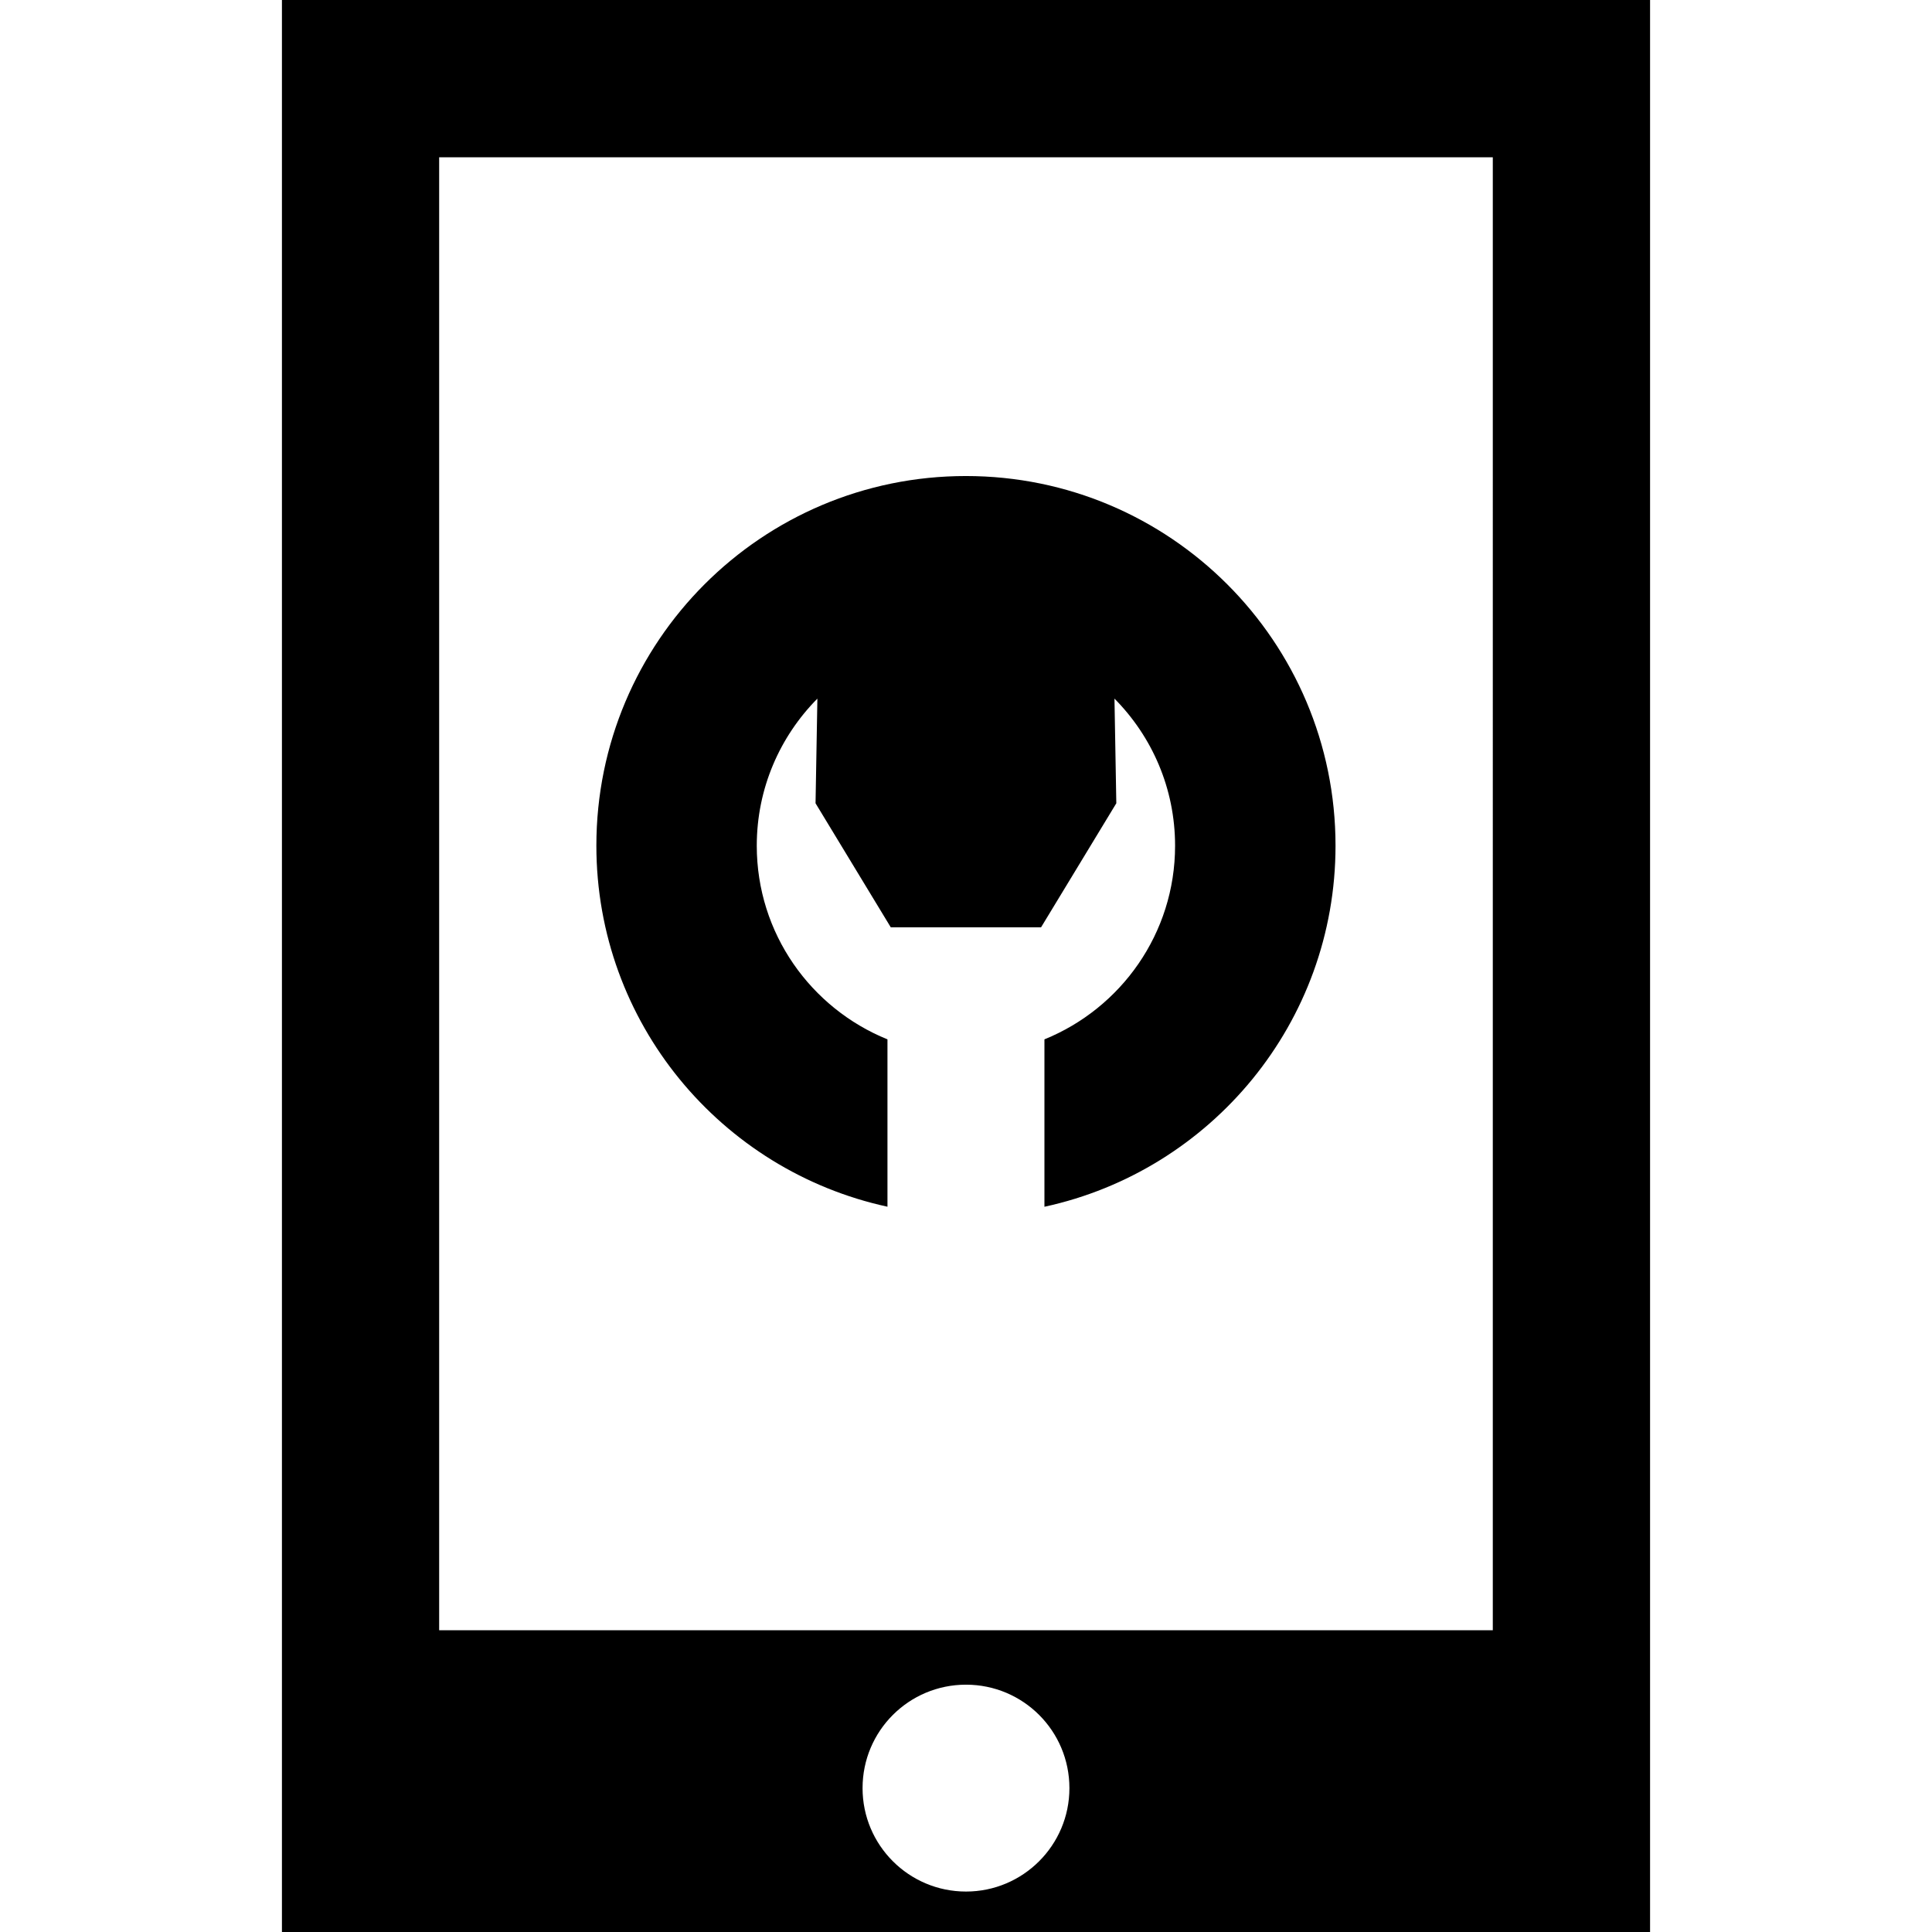 <?xml version="1.0" encoding="iso-8859-1"?>
<!-- Uploaded to: SVG Repo, www.svgrepo.com, Generator: SVG Repo Mixer Tools -->
<!DOCTYPE svg PUBLIC "-//W3C//DTD SVG 1.1//EN" "http://www.w3.org/Graphics/SVG/1.1/DTD/svg11.dtd">
<svg fill="#000000" version="1.1" id="Capa_1" xmlns="http://www.w3.org/2000/svg" xmlns:xlink="http://www.w3.org/1999/xlink" 
	 width="800px" height="800px" viewBox="0 0 223.061 223.061"
	 xml:space="preserve">
<g>
	<path d="M32.551,0v223.061H190.51V0H32.551z M111.53,218.391c-6.59,0-11.942-5.344-11.942-11.939
		c0-6.614,5.346-11.946,11.942-11.946c6.597,0,11.94,5.332,11.94,11.946C123.471,213.047,118.115,218.391,111.53,218.391z
		 M172.353,188.222H50.703V18.158h121.65V188.222z M154.194,97.64c0,20.457-14.398,37.527-33.608,41.688V120
		c8.83-3.582,15.084-12.229,15.084-22.354c0-6.629-2.672-12.62-6.998-16.985l0.213,12.082l-8.689,14.322h-17.351l-8.686-14.322
		l0.213-12.082c-4.321,4.365-6.999,10.356-6.999,16.985c0,10.131,6.254,18.772,15.09,22.354v19.322
		c-19.21-4.167-33.609-21.231-33.609-41.688c0-23.581,19.101-42.673,42.664-42.673C135.079,54.961,154.194,74.065,154.194,97.64z"/>
</g>
</svg>